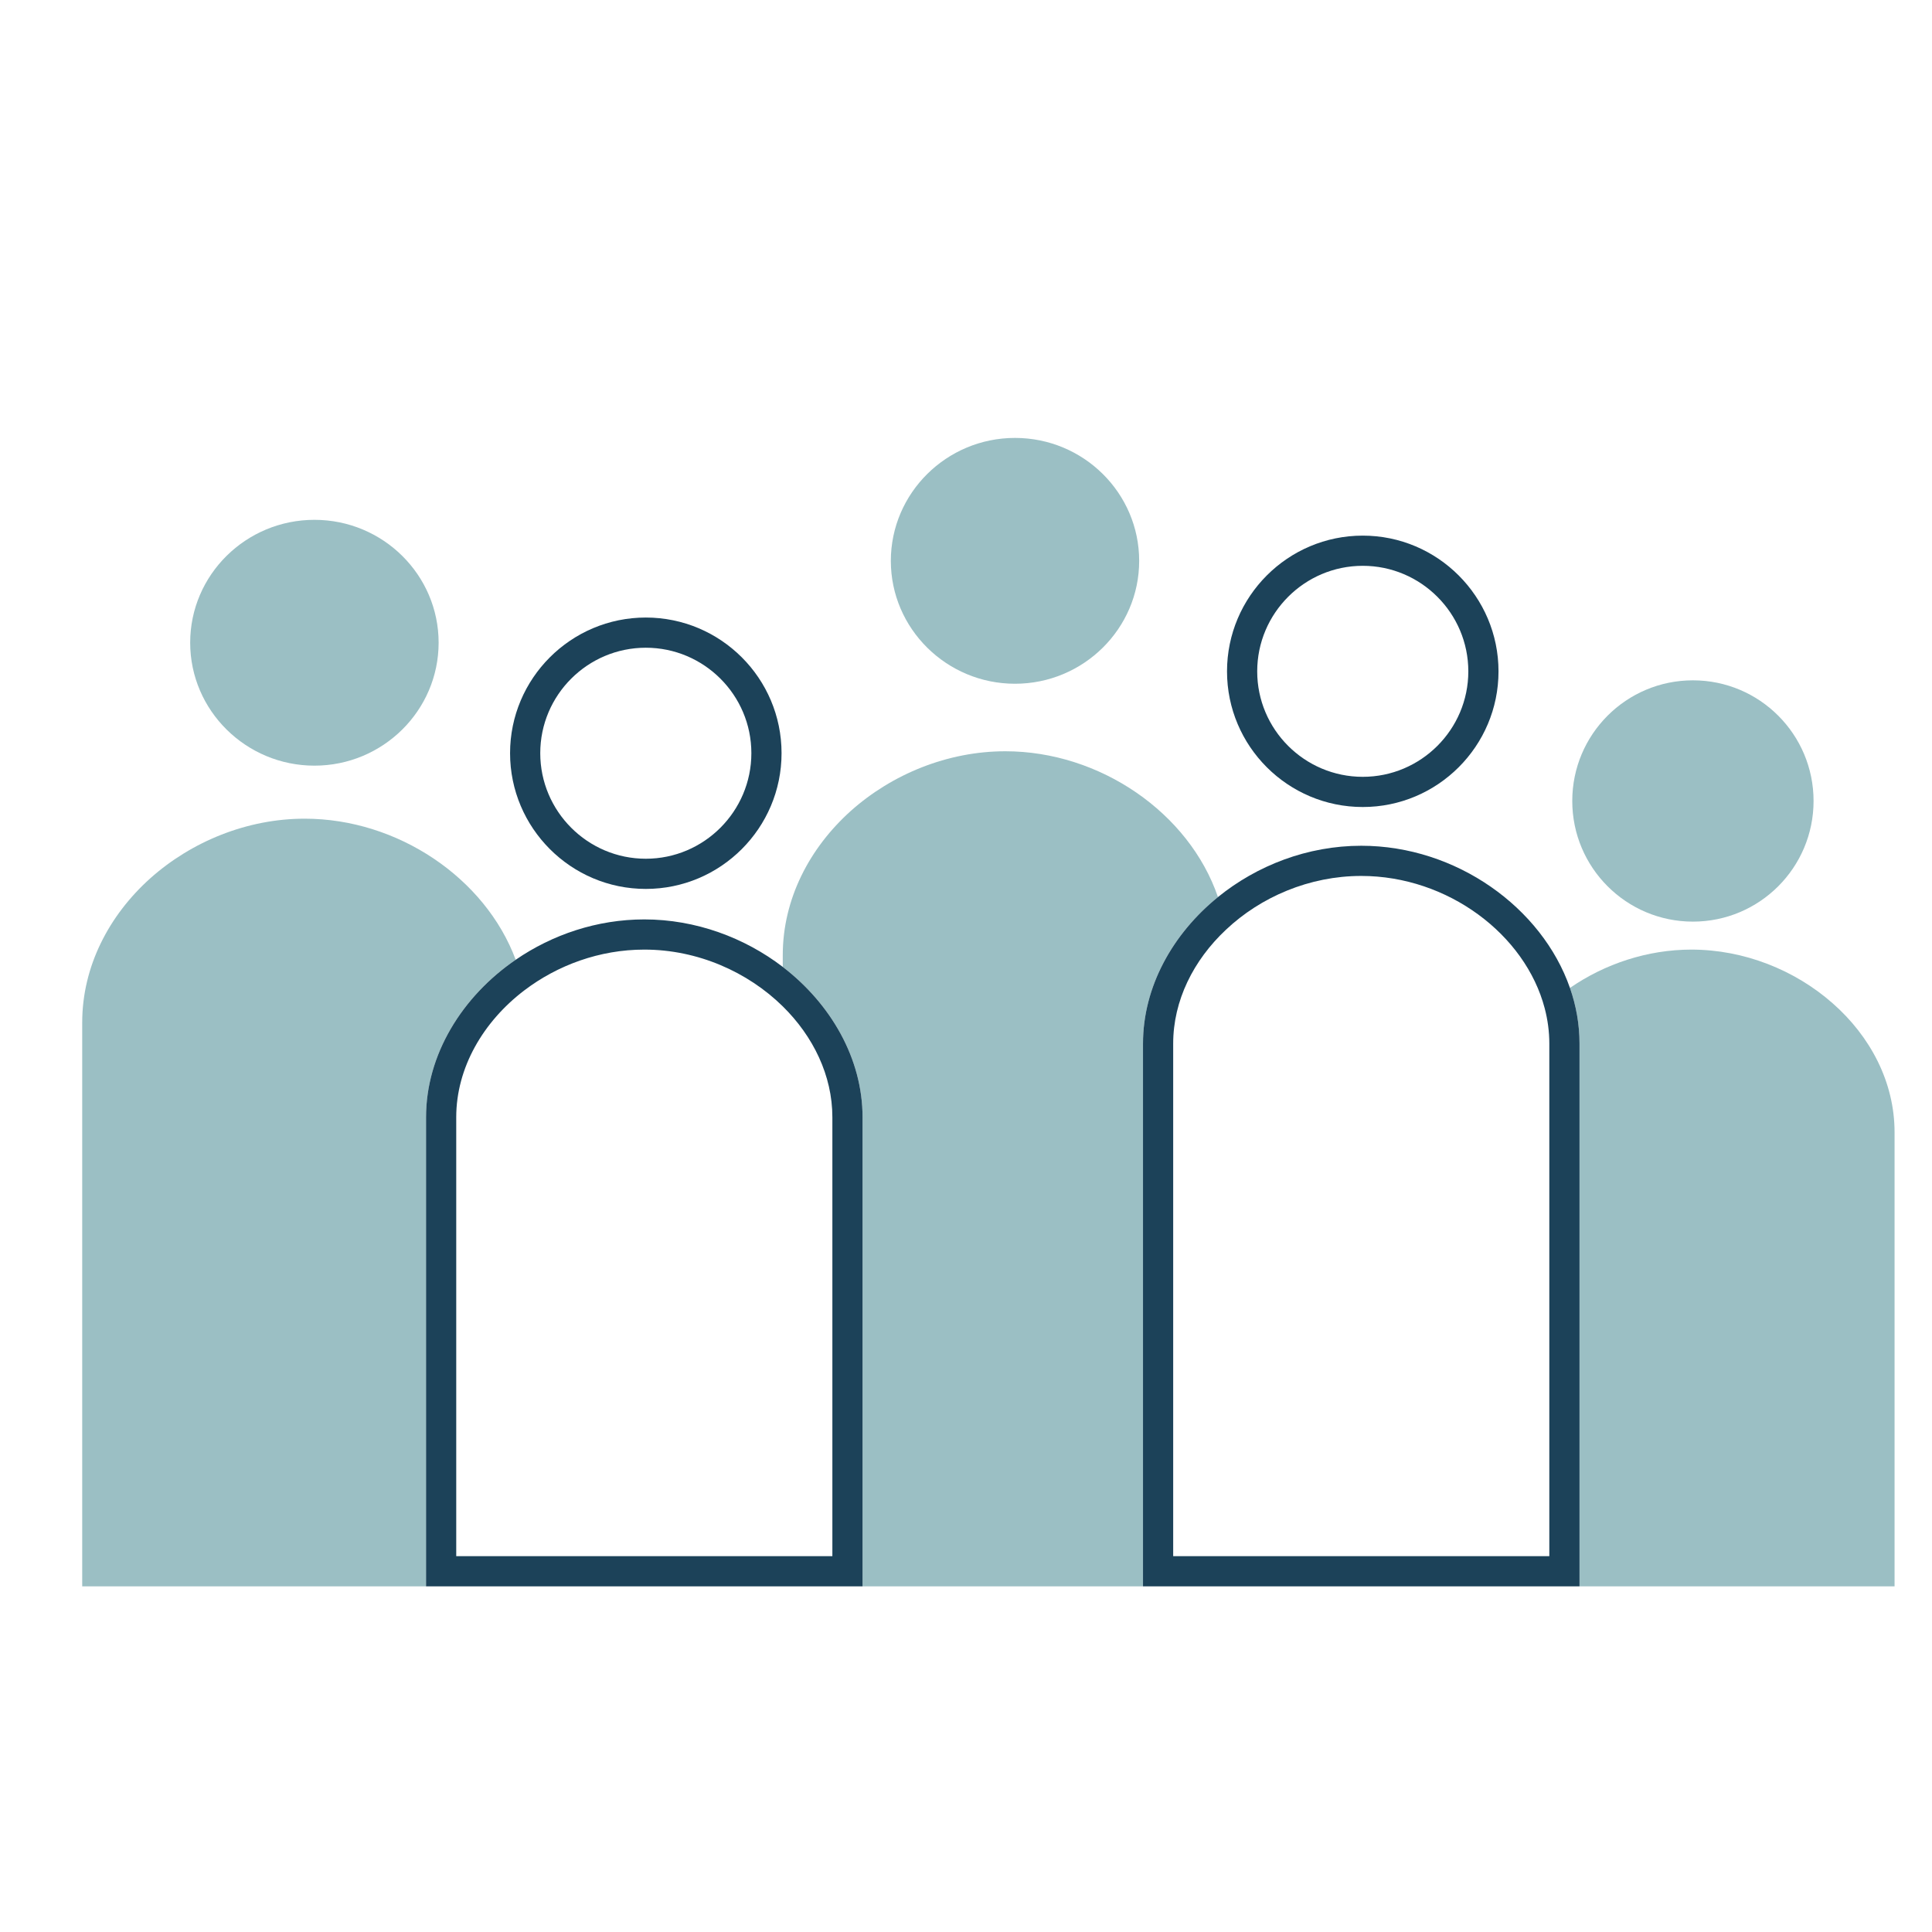 <?xml version="1.0" encoding="UTF-8"?>
<svg id="Layer_1" xmlns="http://www.w3.org/2000/svg" viewBox="0 0 192 192">
  <defs>
    <style>
      .cls-1 {
        fill: #9bbfc4;
      }

      .cls-2 {
        fill: #1c4259;
      }
    </style>
  </defs>
  <path class="cls-1" d="M188.28,112.53v45.12h-31.31v-53.94c0-1.9-.33-3.76-.95-5.53,3.46-2.39,7.7-3.81,12.07-3.81,5.23,0,10.28,2.03,14.02,5.32,3.74,3.28,6.17,7.82,6.17,12.84Z"/>
  <circle class="cls-1" cx="168.24" cy="79.6" r="11.99"/>
  <path class="cls-1" d="M121.04,89.15c-4.51,3.66-7.45,8.92-7.45,14.56v53.94h-27.87v-46.62c0-5.83-3.15-11.27-7.93-14.94v-1.17c0-5.59,2.67-10.66,6.76-14.33,4.1-3.66,9.63-5.93,15.36-5.93,9.4,0,18.26,6.11,21.13,14.49Z"/>
  <path class="cls-1" d="M113.21,55.74c0,6.73-5.54,12.21-12.34,12.21s-12.34-5.48-12.34-12.21,5.53-12.22,12.34-12.22,12.34,5.48,12.34,12.22Z"/>
  <path class="cls-1" d="M51.25,95.38c-5.33,3.65-8.91,9.43-8.91,15.65v46.62H8.17v-56.03c0-5.59,2.67-10.66,6.76-14.33,4.1-3.66,9.63-5.93,15.35-5.93,9.23,0,17.94,5.88,20.97,14.02Z"/>
  <path class="cls-1" d="M43.59,63.87c0,6.74-5.54,12.22-12.34,12.22s-12.35-5.48-12.35-12.22,5.54-12.21,12.35-12.21,12.34,5.48,12.34,12.21Z"/>
  <g>
    <path class="cls-2" d="M156.02,98.18c-2.78-7.98-11.29-14.13-20.74-14.13-5.34,0-10.37,1.96-14.24,5.1-4.51,3.66-7.45,8.92-7.45,14.56v53.94h43.38v-53.94c0-1.9-.33-3.76-.95-5.53ZM153.97,154.65h-37.38v-50.94c0-4.28,2.02-8.29,5.24-11.31h0c3.45-3.26,8.29-5.35,13.45-5.35,8.61,0,16.31,5.83,18.23,13.15h0c.3,1.14.46,2.32.46,3.51v50.94Z"/>
    <path class="cls-2" d="M135.43,53.23c-7.44,0-13.49,6.05-13.49,13.49s6.05,13.48,13.49,13.48,13.49-6.05,13.49-13.48-6.05-13.49-13.49-13.49ZM135.43,77.2c-5.78,0-10.49-4.7-10.49-10.48s4.71-10.49,10.49-10.49,10.49,4.71,10.49,10.49-4.71,10.48-10.49,10.48Z"/>
    <path class="cls-2" d="M77.79,96.09c-3.8-2.91-8.65-4.72-13.76-4.72-4.69,0-9.14,1.51-12.78,4.01-5.33,3.65-8.91,9.43-8.91,15.65v46.62h43.38v-46.62c0-5.83-3.15-11.27-7.93-14.94ZM82.72,154.65h-37.38v-43.62c0-4.92,2.68-9.5,6.77-12.61,3.29-2.5,7.48-4.05,11.92-4.05,5.31,0,10.28,2.22,13.76,5.64,3.03,2.98,4.93,6.88,4.93,11.02v43.62Z"/>
    <path class="cls-2" d="M64.18,61.37c-7.44,0-13.49,6.05-13.49,13.48s6.05,13.49,13.49,13.49,13.49-6.05,13.49-13.49-6.05-13.48-13.49-13.48ZM64.18,85.34c-5.78,0-10.49-4.71-10.49-10.49s4.71-10.48,10.49-10.48,10.49,4.7,10.49,10.48-4.71,10.49-10.49,10.49Z"/>
  </g>
</svg>